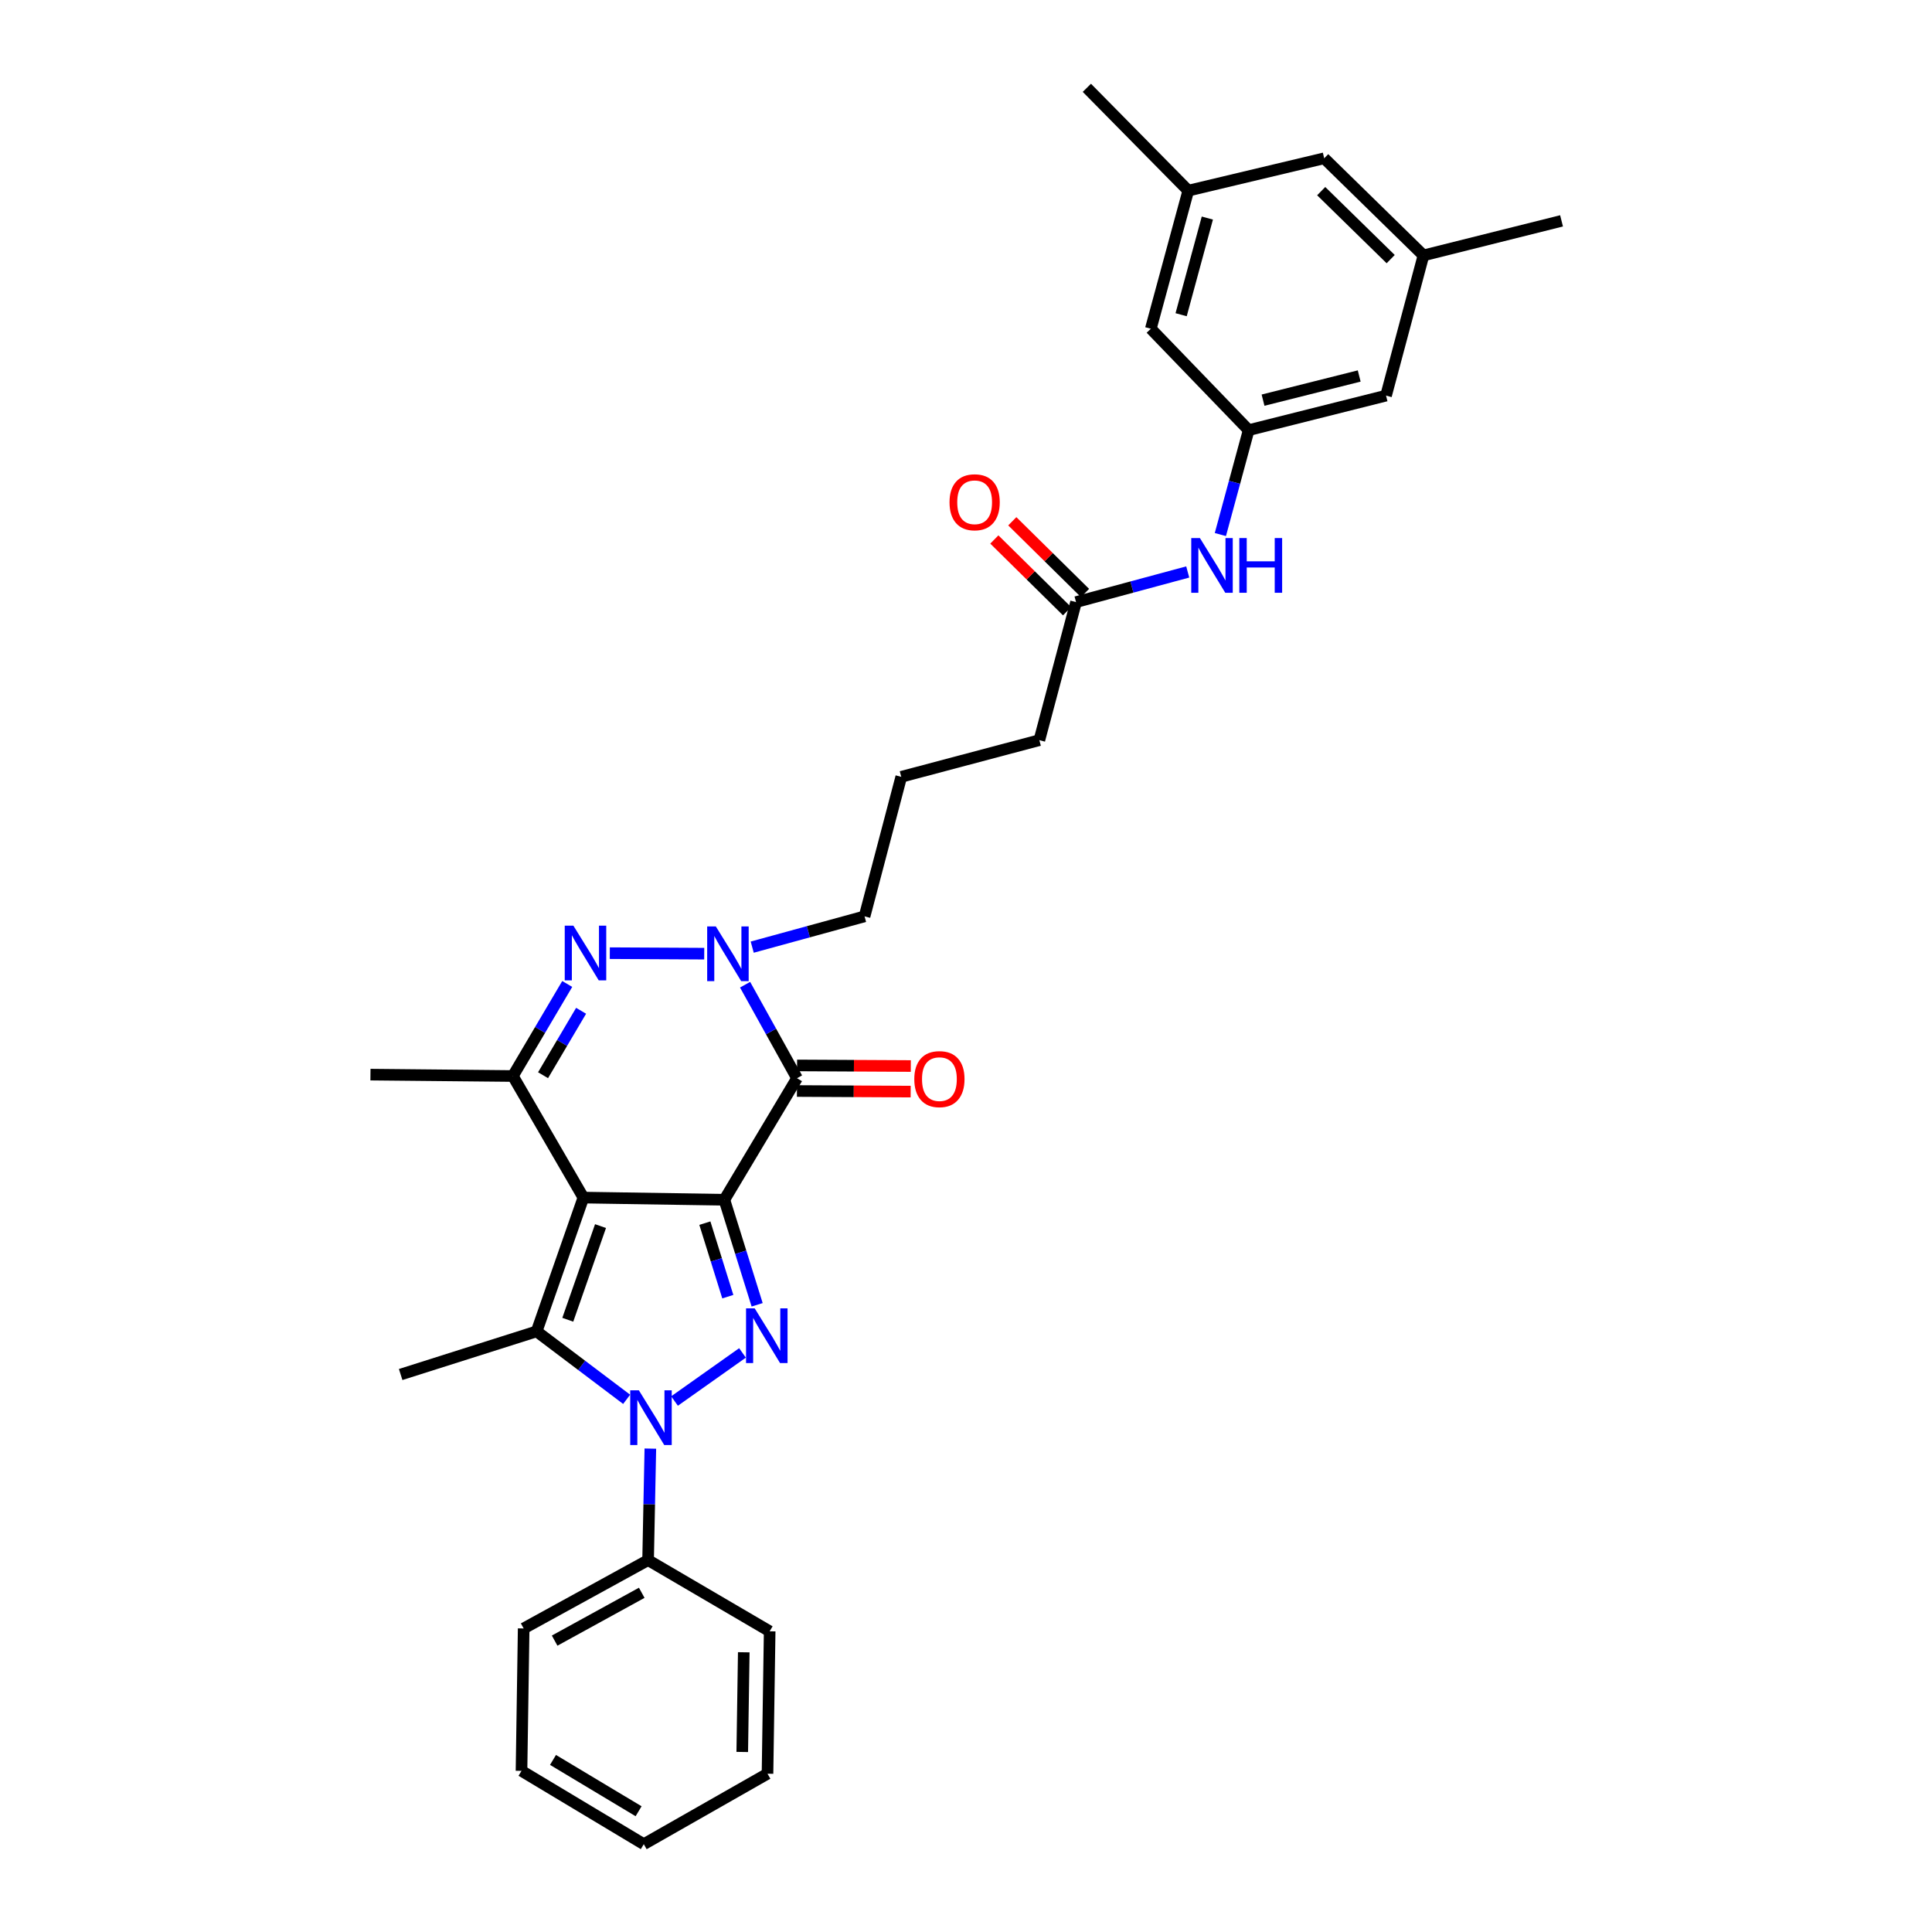<?xml version='1.0' encoding='iso-8859-1'?>
<svg version='1.1' baseProfile='full'
              xmlns='http://www.w3.org/2000/svg'
                      xmlns:rdkit='http://www.rdkit.org/xml'
                      xmlns:xlink='http://www.w3.org/1999/xlink'
                  xml:space='preserve'
width='1000px' height='1000px' viewBox='0 0 1000 1000'>
<!-- END OF HEADER -->
<rect style='opacity:1.0;fill:#FFFFFF;stroke:none' width='1000' height='1000' x='0' y='0'> </rect>
<path class='bond-0' d='M 374.928,620.997 L 301.962,619.872' style='fill:none;fill-rule:evenodd;stroke:#000000;stroke-width:6px;stroke-linecap:butt;stroke-linejoin:miter;stroke-opacity:1' />
<path class='bond-1' d='M 374.928,620.997 L 383.412,648.181' style='fill:none;fill-rule:evenodd;stroke:#000000;stroke-width:6px;stroke-linecap:butt;stroke-linejoin:miter;stroke-opacity:1' />
<path class='bond-1' d='M 383.412,648.181 L 391.896,675.364' style='fill:none;fill-rule:evenodd;stroke:#0000FF;stroke-width:6px;stroke-linecap:butt;stroke-linejoin:miter;stroke-opacity:1' />
<path class='bond-1' d='M 364.834,633.097 L 370.774,652.125' style='fill:none;fill-rule:evenodd;stroke:#000000;stroke-width:6px;stroke-linecap:butt;stroke-linejoin:miter;stroke-opacity:1' />
<path class='bond-1' d='M 370.774,652.125 L 376.713,671.154' style='fill:none;fill-rule:evenodd;stroke:#0000FF;stroke-width:6px;stroke-linecap:butt;stroke-linejoin:miter;stroke-opacity:1' />
<path class='bond-4' d='M 374.928,620.997 L 412.529,558.086' style='fill:none;fill-rule:evenodd;stroke:#000000;stroke-width:6px;stroke-linecap:butt;stroke-linejoin:miter;stroke-opacity:1' />
<path class='bond-3' d='M 301.962,619.872 L 277.755,689.124' style='fill:none;fill-rule:evenodd;stroke:#000000;stroke-width:6px;stroke-linecap:butt;stroke-linejoin:miter;stroke-opacity:1' />
<path class='bond-3' d='M 310.829,634.628 L 293.884,683.105' style='fill:none;fill-rule:evenodd;stroke:#000000;stroke-width:6px;stroke-linecap:butt;stroke-linejoin:miter;stroke-opacity:1' />
<path class='bond-7' d='M 301.962,619.872 L 265.464,556.946' style='fill:none;fill-rule:evenodd;stroke:#000000;stroke-width:6px;stroke-linecap:butt;stroke-linejoin:miter;stroke-opacity:1' />
<path class='bond-2' d='M 384.315,700.267 L 349.135,725.166' style='fill:none;fill-rule:evenodd;stroke:#0000FF;stroke-width:6px;stroke-linecap:butt;stroke-linejoin:miter;stroke-opacity:1' />
<path class='bond-11' d='M 336.62,749.797 L 336.035,778.657' style='fill:none;fill-rule:evenodd;stroke:#0000FF;stroke-width:6px;stroke-linecap:butt;stroke-linejoin:miter;stroke-opacity:1' />
<path class='bond-11' d='M 336.035,778.657 L 335.451,807.517' style='fill:none;fill-rule:evenodd;stroke:#000000;stroke-width:6px;stroke-linecap:butt;stroke-linejoin:miter;stroke-opacity:1' />
<path class='bond-32' d='M 324.35,724.289 L 301.053,706.706' style='fill:none;fill-rule:evenodd;stroke:#0000FF;stroke-width:6px;stroke-linecap:butt;stroke-linejoin:miter;stroke-opacity:1' />
<path class='bond-32' d='M 301.053,706.706 L 277.755,689.124' style='fill:none;fill-rule:evenodd;stroke:#000000;stroke-width:6px;stroke-linecap:butt;stroke-linejoin:miter;stroke-opacity:1' />
<path class='bond-18' d='M 277.755,689.124 L 207.385,711.447' style='fill:none;fill-rule:evenodd;stroke:#000000;stroke-width:6px;stroke-linecap:butt;stroke-linejoin:miter;stroke-opacity:1' />
<path class='bond-6' d='M 412.529,558.086 L 399.093,533.885' style='fill:none;fill-rule:evenodd;stroke:#000000;stroke-width:6px;stroke-linecap:butt;stroke-linejoin:miter;stroke-opacity:1' />
<path class='bond-6' d='M 399.093,533.885 L 385.657,509.683' style='fill:none;fill-rule:evenodd;stroke:#0000FF;stroke-width:6px;stroke-linecap:butt;stroke-linejoin:miter;stroke-opacity:1' />
<path class='bond-10' d='M 412.495,564.706 L 441.928,564.859' style='fill:none;fill-rule:evenodd;stroke:#000000;stroke-width:6px;stroke-linecap:butt;stroke-linejoin:miter;stroke-opacity:1' />
<path class='bond-10' d='M 441.928,564.859 L 471.361,565.011' style='fill:none;fill-rule:evenodd;stroke:#FF0000;stroke-width:6px;stroke-linecap:butt;stroke-linejoin:miter;stroke-opacity:1' />
<path class='bond-10' d='M 412.563,551.466 L 441.996,551.619' style='fill:none;fill-rule:evenodd;stroke:#000000;stroke-width:6px;stroke-linecap:butt;stroke-linejoin:miter;stroke-opacity:1' />
<path class='bond-10' d='M 441.996,551.619 L 471.43,551.772' style='fill:none;fill-rule:evenodd;stroke:#FF0000;stroke-width:6px;stroke-linecap:butt;stroke-linejoin:miter;stroke-opacity:1' />
<path class='bond-5' d='M 315.633,493.358 L 364.505,493.617' style='fill:none;fill-rule:evenodd;stroke:#0000FF;stroke-width:6px;stroke-linecap:butt;stroke-linejoin:miter;stroke-opacity:1' />
<path class='bond-31' d='M 293.598,509.3 L 279.531,533.123' style='fill:none;fill-rule:evenodd;stroke:#0000FF;stroke-width:6px;stroke-linecap:butt;stroke-linejoin:miter;stroke-opacity:1' />
<path class='bond-31' d='M 279.531,533.123 L 265.464,556.946' style='fill:none;fill-rule:evenodd;stroke:#000000;stroke-width:6px;stroke-linecap:butt;stroke-linejoin:miter;stroke-opacity:1' />
<path class='bond-31' d='M 300.778,523.179 L 290.931,539.855' style='fill:none;fill-rule:evenodd;stroke:#0000FF;stroke-width:6px;stroke-linecap:butt;stroke-linejoin:miter;stroke-opacity:1' />
<path class='bond-31' d='M 290.931,539.855 L 281.085,556.531' style='fill:none;fill-rule:evenodd;stroke:#000000;stroke-width:6px;stroke-linecap:butt;stroke-linejoin:miter;stroke-opacity:1' />
<path class='bond-20' d='M 389.347,490.237 L 418.422,482.272' style='fill:none;fill-rule:evenodd;stroke:#0000FF;stroke-width:6px;stroke-linecap:butt;stroke-linejoin:miter;stroke-opacity:1' />
<path class='bond-20' d='M 418.422,482.272 L 447.497,474.307' style='fill:none;fill-rule:evenodd;stroke:#000000;stroke-width:6px;stroke-linecap:butt;stroke-linejoin:miter;stroke-opacity:1' />
<path class='bond-21' d='M 265.464,556.946 L 191.747,556.225' style='fill:none;fill-rule:evenodd;stroke:#000000;stroke-width:6px;stroke-linecap:butt;stroke-linejoin:miter;stroke-opacity:1' />
<path class='bond-8' d='M 646.307,222.64 L 638.984,249.662' style='fill:none;fill-rule:evenodd;stroke:#000000;stroke-width:6px;stroke-linecap:butt;stroke-linejoin:miter;stroke-opacity:1' />
<path class='bond-8' d='M 638.984,249.662 L 631.66,276.683' style='fill:none;fill-rule:evenodd;stroke:#0000FF;stroke-width:6px;stroke-linecap:butt;stroke-linejoin:miter;stroke-opacity:1' />
<path class='bond-16' d='M 646.307,222.64 L 717.413,204.774' style='fill:none;fill-rule:evenodd;stroke:#000000;stroke-width:6px;stroke-linecap:butt;stroke-linejoin:miter;stroke-opacity:1' />
<path class='bond-16' d='M 653.747,207.12 L 703.521,194.613' style='fill:none;fill-rule:evenodd;stroke:#000000;stroke-width:6px;stroke-linecap:butt;stroke-linejoin:miter;stroke-opacity:1' />
<path class='bond-17' d='M 646.307,222.64 L 595.665,170.152' style='fill:none;fill-rule:evenodd;stroke:#000000;stroke-width:6px;stroke-linecap:butt;stroke-linejoin:miter;stroke-opacity:1' />
<path class='bond-9' d='M 614.768,296.047 L 585.864,303.848' style='fill:none;fill-rule:evenodd;stroke:#0000FF;stroke-width:6px;stroke-linecap:butt;stroke-linejoin:miter;stroke-opacity:1' />
<path class='bond-9' d='M 585.864,303.848 L 556.961,311.649' style='fill:none;fill-rule:evenodd;stroke:#000000;stroke-width:6px;stroke-linecap:butt;stroke-linejoin:miter;stroke-opacity:1' />
<path class='bond-24' d='M 335.451,807.517 L 271.047,842.882' style='fill:none;fill-rule:evenodd;stroke:#000000;stroke-width:6px;stroke-linecap:butt;stroke-linejoin:miter;stroke-opacity:1' />
<path class='bond-24' d='M 332.163,824.427 L 287.08,849.183' style='fill:none;fill-rule:evenodd;stroke:#000000;stroke-width:6px;stroke-linecap:butt;stroke-linejoin:miter;stroke-opacity:1' />
<path class='bond-25' d='M 335.451,807.517 L 398.377,844.361' style='fill:none;fill-rule:evenodd;stroke:#000000;stroke-width:6px;stroke-linecap:butt;stroke-linejoin:miter;stroke-opacity:1' />
<path class='bond-12' d='M 556.961,311.649 L 537.969,383.107' style='fill:none;fill-rule:evenodd;stroke:#000000;stroke-width:6px;stroke-linecap:butt;stroke-linejoin:miter;stroke-opacity:1' />
<path class='bond-13' d='M 561.609,306.935 L 542.786,288.373' style='fill:none;fill-rule:evenodd;stroke:#000000;stroke-width:6px;stroke-linecap:butt;stroke-linejoin:miter;stroke-opacity:1' />
<path class='bond-13' d='M 542.786,288.373 L 523.963,269.812' style='fill:none;fill-rule:evenodd;stroke:#FF0000;stroke-width:6px;stroke-linecap:butt;stroke-linejoin:miter;stroke-opacity:1' />
<path class='bond-13' d='M 552.313,316.362 L 533.49,297.801' style='fill:none;fill-rule:evenodd;stroke:#000000;stroke-width:6px;stroke-linecap:butt;stroke-linejoin:miter;stroke-opacity:1' />
<path class='bond-13' d='M 533.49,297.801 L 514.667,279.239' style='fill:none;fill-rule:evenodd;stroke:#FF0000;stroke-width:6px;stroke-linecap:butt;stroke-linejoin:miter;stroke-opacity:1' />
<path class='bond-14' d='M 615.047,98.679 L 595.665,170.152' style='fill:none;fill-rule:evenodd;stroke:#000000;stroke-width:6px;stroke-linecap:butt;stroke-linejoin:miter;stroke-opacity:1' />
<path class='bond-14' d='M 624.918,112.865 L 611.351,162.896' style='fill:none;fill-rule:evenodd;stroke:#000000;stroke-width:6px;stroke-linecap:butt;stroke-linejoin:miter;stroke-opacity:1' />
<path class='bond-19' d='M 615.047,98.679 L 685.402,81.93' style='fill:none;fill-rule:evenodd;stroke:#000000;stroke-width:6px;stroke-linecap:butt;stroke-linejoin:miter;stroke-opacity:1' />
<path class='bond-27' d='M 615.047,98.679 L 562.558,45.455' style='fill:none;fill-rule:evenodd;stroke:#000000;stroke-width:6px;stroke-linecap:butt;stroke-linejoin:miter;stroke-opacity:1' />
<path class='bond-15' d='M 736.78,132.198 L 717.413,204.774' style='fill:none;fill-rule:evenodd;stroke:#000000;stroke-width:6px;stroke-linecap:butt;stroke-linejoin:miter;stroke-opacity:1' />
<path class='bond-26' d='M 736.78,132.198 L 808.253,114.316' style='fill:none;fill-rule:evenodd;stroke:#000000;stroke-width:6px;stroke-linecap:butt;stroke-linejoin:miter;stroke-opacity:1' />
<path class='bond-34' d='M 736.78,132.198 L 685.402,81.93' style='fill:none;fill-rule:evenodd;stroke:#000000;stroke-width:6px;stroke-linecap:butt;stroke-linejoin:miter;stroke-opacity:1' />
<path class='bond-34' d='M 719.814,134.121 L 683.849,98.934' style='fill:none;fill-rule:evenodd;stroke:#000000;stroke-width:6px;stroke-linecap:butt;stroke-linejoin:miter;stroke-opacity:1' />
<path class='bond-22' d='M 447.497,474.307 L 466.489,402.084' style='fill:none;fill-rule:evenodd;stroke:#000000;stroke-width:6px;stroke-linecap:butt;stroke-linejoin:miter;stroke-opacity:1' />
<path class='bond-23' d='M 466.489,402.084 L 537.969,383.107' style='fill:none;fill-rule:evenodd;stroke:#000000;stroke-width:6px;stroke-linecap:butt;stroke-linejoin:miter;stroke-opacity:1' />
<path class='bond-29' d='M 271.047,842.882 L 269.929,916.591' style='fill:none;fill-rule:evenodd;stroke:#000000;stroke-width:6px;stroke-linecap:butt;stroke-linejoin:miter;stroke-opacity:1' />
<path class='bond-28' d='M 398.377,844.361 L 397.259,918.07' style='fill:none;fill-rule:evenodd;stroke:#000000;stroke-width:6px;stroke-linecap:butt;stroke-linejoin:miter;stroke-opacity:1' />
<path class='bond-28' d='M 384.971,855.216 L 384.188,906.813' style='fill:none;fill-rule:evenodd;stroke:#000000;stroke-width:6px;stroke-linecap:butt;stroke-linejoin:miter;stroke-opacity:1' />
<path class='bond-30' d='M 397.259,918.07 L 333.222,954.545' style='fill:none;fill-rule:evenodd;stroke:#000000;stroke-width:6px;stroke-linecap:butt;stroke-linejoin:miter;stroke-opacity:1' />
<path class='bond-33' d='M 269.929,916.591 L 333.222,954.545' style='fill:none;fill-rule:evenodd;stroke:#000000;stroke-width:6px;stroke-linecap:butt;stroke-linejoin:miter;stroke-opacity:1' />
<path class='bond-33' d='M 286.232,910.93 L 330.537,937.498' style='fill:none;fill-rule:evenodd;stroke:#000000;stroke-width:6px;stroke-linecap:butt;stroke-linejoin:miter;stroke-opacity:1' />
<path  class='atom-2' d='M 390.631 677.207
L 399.911 692.207
Q 400.831 693.687, 402.311 696.367
Q 403.791 699.047, 403.871 699.207
L 403.871 677.207
L 407.631 677.207
L 407.631 705.527
L 403.751 705.527
L 393.791 689.127
Q 392.631 687.207, 391.391 685.007
Q 390.191 682.807, 389.831 682.127
L 389.831 705.527
L 386.151 705.527
L 386.151 677.207
L 390.631 677.207
' fill='#0000FF'/>
<path  class='atom-3' d='M 330.684 719.633
L 339.964 734.633
Q 340.884 736.113, 342.364 738.793
Q 343.844 741.473, 343.924 741.633
L 343.924 719.633
L 347.684 719.633
L 347.684 747.953
L 343.804 747.953
L 333.844 731.553
Q 332.684 729.633, 331.444 727.433
Q 330.244 725.233, 329.884 724.553
L 329.884 747.953
L 326.204 747.953
L 326.204 719.633
L 330.684 719.633
' fill='#0000FF'/>
<path  class='atom-6' d='M 296.79 479.132
L 306.07 494.132
Q 306.99 495.612, 308.47 498.292
Q 309.95 500.972, 310.03 501.132
L 310.03 479.132
L 313.79 479.132
L 313.79 507.452
L 309.91 507.452
L 299.95 491.052
Q 298.79 489.132, 297.55 486.932
Q 296.35 484.732, 295.99 484.052
L 295.99 507.452
L 292.31 507.452
L 292.31 479.132
L 296.79 479.132
' fill='#0000FF'/>
<path  class='atom-7' d='M 370.514 479.522
L 379.794 494.522
Q 380.714 496.002, 382.194 498.682
Q 383.674 501.362, 383.754 501.522
L 383.754 479.522
L 387.514 479.522
L 387.514 507.842
L 383.634 507.842
L 373.674 491.442
Q 372.514 489.522, 371.274 487.322
Q 370.074 485.122, 369.714 484.442
L 369.714 507.842
L 366.034 507.842
L 366.034 479.522
L 370.514 479.522
' fill='#0000FF'/>
<path  class='atom-10' d='M 621.07 278.497
L 630.35 293.497
Q 631.27 294.977, 632.75 297.657
Q 634.23 300.337, 634.31 300.497
L 634.31 278.497
L 638.07 278.497
L 638.07 306.817
L 634.19 306.817
L 624.23 290.417
Q 623.07 288.497, 621.83 286.297
Q 620.63 284.097, 620.27 283.417
L 620.27 306.817
L 616.59 306.817
L 616.59 278.497
L 621.07 278.497
' fill='#0000FF'/>
<path  class='atom-10' d='M 641.47 278.497
L 645.31 278.497
L 645.31 290.537
L 659.79 290.537
L 659.79 278.497
L 663.63 278.497
L 663.63 306.817
L 659.79 306.817
L 659.79 293.737
L 645.31 293.737
L 645.31 306.817
L 641.47 306.817
L 641.47 278.497
' fill='#0000FF'/>
<path  class='atom-11' d='M 473.238 558.549
Q 473.238 551.749, 476.598 547.949
Q 479.958 544.149, 486.238 544.149
Q 492.518 544.149, 495.878 547.949
Q 499.238 551.749, 499.238 558.549
Q 499.238 565.429, 495.838 569.349
Q 492.438 573.229, 486.238 573.229
Q 479.998 573.229, 476.598 569.349
Q 473.238 565.469, 473.238 558.549
M 486.238 570.029
Q 490.558 570.029, 492.878 567.149
Q 495.238 564.229, 495.238 558.549
Q 495.238 552.989, 492.878 550.189
Q 490.558 547.349, 486.238 547.349
Q 481.918 547.349, 479.558 550.149
Q 477.238 552.949, 477.238 558.549
Q 477.238 564.269, 479.558 567.149
Q 481.918 570.029, 486.238 570.029
' fill='#FF0000'/>
<path  class='atom-14' d='M 491.472 259.968
Q 491.472 253.168, 494.832 249.368
Q 498.192 245.568, 504.472 245.568
Q 510.752 245.568, 514.112 249.368
Q 517.472 253.168, 517.472 259.968
Q 517.472 266.848, 514.072 270.768
Q 510.672 274.648, 504.472 274.648
Q 498.232 274.648, 494.832 270.768
Q 491.472 266.888, 491.472 259.968
M 504.472 271.448
Q 508.792 271.448, 511.112 268.568
Q 513.472 265.648, 513.472 259.968
Q 513.472 254.408, 511.112 251.608
Q 508.792 248.768, 504.472 248.768
Q 500.152 248.768, 497.792 251.568
Q 495.472 254.368, 495.472 259.968
Q 495.472 265.688, 497.792 268.568
Q 500.152 271.448, 504.472 271.448
' fill='#FF0000'/>
</svg>

